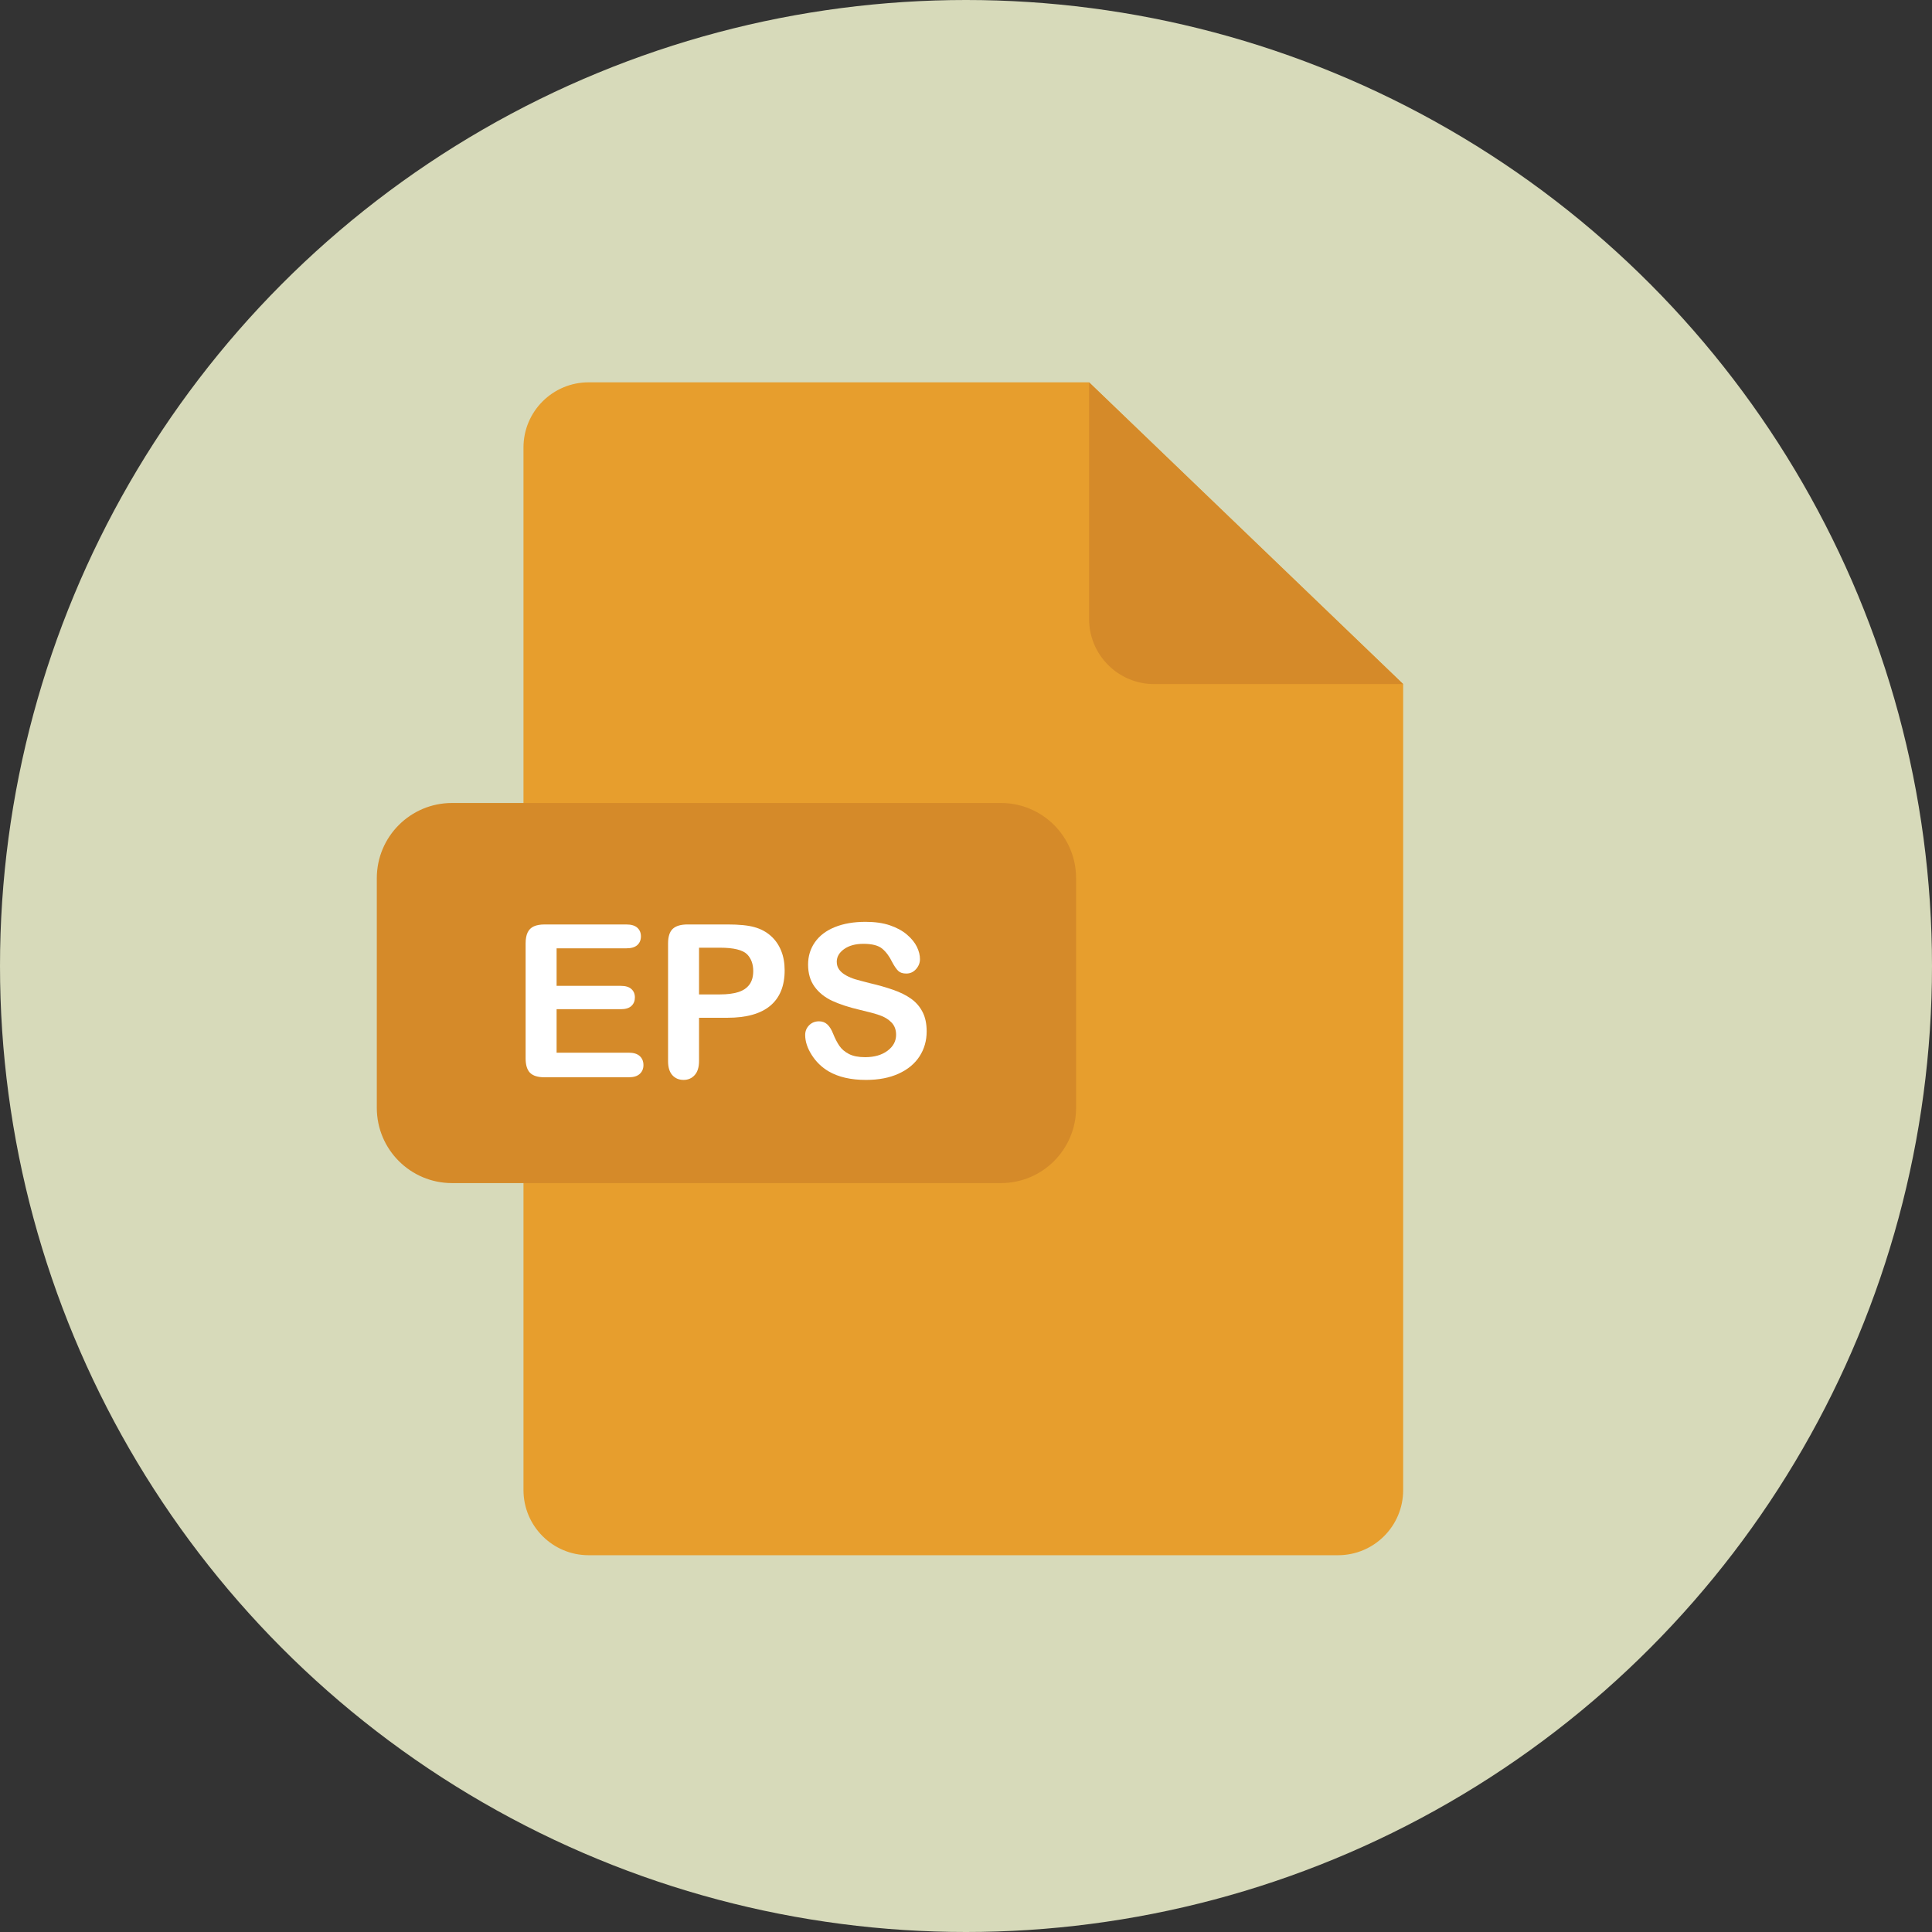 <?xml version="1.0" encoding="iso-8859-1"?>
<!-- Uploaded to: SVG Repo, www.svgrepo.com, Generator: SVG Repo Mixer Tools -->
<svg height="800px" width="800px" version="1.1" id="Layer_1" xmlns="http://www.w3.org/2000/svg" xmlns:xlink="http://www.w3.org/1999/xlink" 
	 viewBox="0 0 473.654 473.654" xml:space="preserve">
<rect x="0" y="0" width="473.654" height="473.654" fill="#333333" stroke="none"/>
<circle style="fill:#D7DABA;" cx="236.827" cy="236.827" r="236.827"/>
<path style="fill:#E79E2D;" d="M144.31,93.732c-8.814,0-15.972,7.154-15.972,15.975v255.604c0,8.822,7.158,15.972,15.972,15.972
	h183.722c8.822,0,15.972-7.15,15.972-15.972V167.712l-77.005-73.98H144.31z"/>
<g>
	<path style="fill:#D58A29;" d="M344.003,167.716h-61.03c-8.822,0-15.972-7.15-15.972-15.972V93.732L344.003,167.716z"/>
	<path style="fill:#D58A29;" d="M263.816,271.613c0,10.183-8.253,18.436-18.436,18.436H110.815
		c-10.183,0-18.436-8.253-18.436-18.436v-56.318c0-10.183,8.253-18.432,18.436-18.432H245.38c10.183,0,18.436,8.25,18.436,18.432
		V271.613z"/>
</g>
<g>
	<path style="fill:#FFFFFF;" d="M153.558,232.493h-17.101v9.203h15.747c1.159,0,2.023,0.258,2.592,0.778
		c0.572,0.52,0.856,1.204,0.856,2.057c0,0.853-0.28,1.548-0.845,2.083c-0.565,0.535-1.432,0.804-2.606,0.804h-15.744v10.662h17.688
		c1.193,0,2.094,0.277,2.696,0.83c0.606,0.553,0.909,1.29,0.909,2.21c0,0.886-0.303,1.608-0.909,2.161
		c-0.602,0.553-1.5,0.83-2.696,0.83h-20.631c-1.653,0-2.842-0.366-3.568-1.099c-0.722-0.733-1.084-1.918-1.084-3.553v-28.166
		c0-1.092,0.161-1.982,0.486-2.67c0.325-0.688,0.834-1.193,1.518-1.507c0.696-0.314,1.574-0.471,2.648-0.471h20.04
		c1.208,0,2.105,0.269,2.7,0.804c0.583,0.538,0.879,1.242,0.879,2.109c0,0.886-0.295,1.597-0.879,2.135
		C155.667,232.224,154.77,232.493,153.558,232.493z"/>
	<path style="fill:#FFFFFF;" d="M178.329,249.519h-6.952v10.609c0,1.518-0.359,2.666-1.073,3.452s-1.619,1.174-2.711,1.174
		c-1.144,0-2.064-0.389-2.76-1.163c-0.696-0.774-1.047-1.915-1.047-3.414v-28.884c0-1.672,0.385-2.865,1.152-3.579
		c0.767-0.714,1.986-1.073,3.657-1.073h9.738c2.883,0,5.093,0.221,6.645,0.666c1.533,0.426,2.861,1.133,3.975,2.12
		c1.118,0.987,1.963,2.199,2.547,3.631c0.583,1.432,0.868,3.04,0.868,4.832c0,3.818-1.174,6.709-3.526,8.68
		C186.489,248.54,182.985,249.519,178.329,249.519z M176.489,232.34h-5.112v11.454h5.112c1.791,0,3.287-0.187,4.484-0.561
		c1.204-0.374,2.117-0.987,2.749-1.84c0.632-0.853,0.946-1.967,0.946-3.351c0-1.653-0.486-2.999-1.458-4.039
		C182.121,232.893,179.881,232.34,176.489,232.34z"/>
	<path style="fill:#FFFFFF;" d="M227.183,252.87c0,2.266-0.583,4.304-1.75,6.11c-1.171,1.806-2.879,3.22-5.127,4.244
		c-2.247,1.025-4.914,1.533-8.003,1.533c-3.698,0-6.75-0.699-9.151-2.098c-1.705-1.006-3.089-2.348-4.151-4.028
		c-1.066-1.679-1.601-3.31-1.601-4.895c0-0.92,0.322-1.709,0.957-2.363c0.643-0.654,1.455-0.984,2.442-0.984
		c0.8,0,1.481,0.254,2.034,0.767c0.55,0.512,1.025,1.268,1.417,2.274c0.479,1.193,0.995,2.188,1.548,2.992
		c0.55,0.8,1.331,1.462,2.337,1.982c1.006,0.52,2.326,0.778,3.964,0.778c2.251,0,4.08-0.524,5.482-1.571
		c1.41-1.047,2.109-2.356,2.109-3.923c0-1.245-0.381-2.255-1.141-3.029c-0.755-0.778-1.739-1.369-2.936-1.776
		c-1.204-0.408-2.808-0.845-4.82-1.305c-2.693-0.628-4.944-1.369-6.765-2.21c-1.81-0.845-3.253-1.993-4.315-3.452
		c-1.066-1.458-1.601-3.268-1.601-5.434c0-2.061,0.561-3.897,1.687-5.497c1.126-1.601,2.752-2.835,4.884-3.695
		c2.132-0.86,4.633-1.29,7.517-1.29c2.3,0,4.289,0.284,5.972,0.856c1.675,0.572,3.07,1.328,4.177,2.274s1.918,1.941,2.427,2.977
		s0.767,2.053,0.767,3.04c0,0.905-0.318,1.716-0.961,2.442c-0.636,0.725-1.436,1.088-2.39,1.088c-0.868,0-1.529-0.217-1.978-0.651
		c-0.452-0.434-0.942-1.148-1.473-2.135c-0.684-1.414-1.5-2.517-2.453-3.31c-0.954-0.793-2.487-1.189-4.6-1.189
		c-1.96,0-3.538,0.43-4.746,1.29c-1.197,0.86-1.799,1.896-1.799,3.108c0,0.752,0.206,1.399,0.613,1.945
		c0.408,0.546,0.972,1.013,1.687,1.406s1.44,0.699,2.173,0.92s1.945,0.546,3.631,0.972c2.113,0.494,4.024,1.04,5.74,1.638
		c1.709,0.598,3.171,1.32,4.368,2.173c1.204,0.853,2.139,1.93,2.812,3.235C226.846,249.377,227.183,250.978,227.183,252.87z"/>
</g>
</svg>